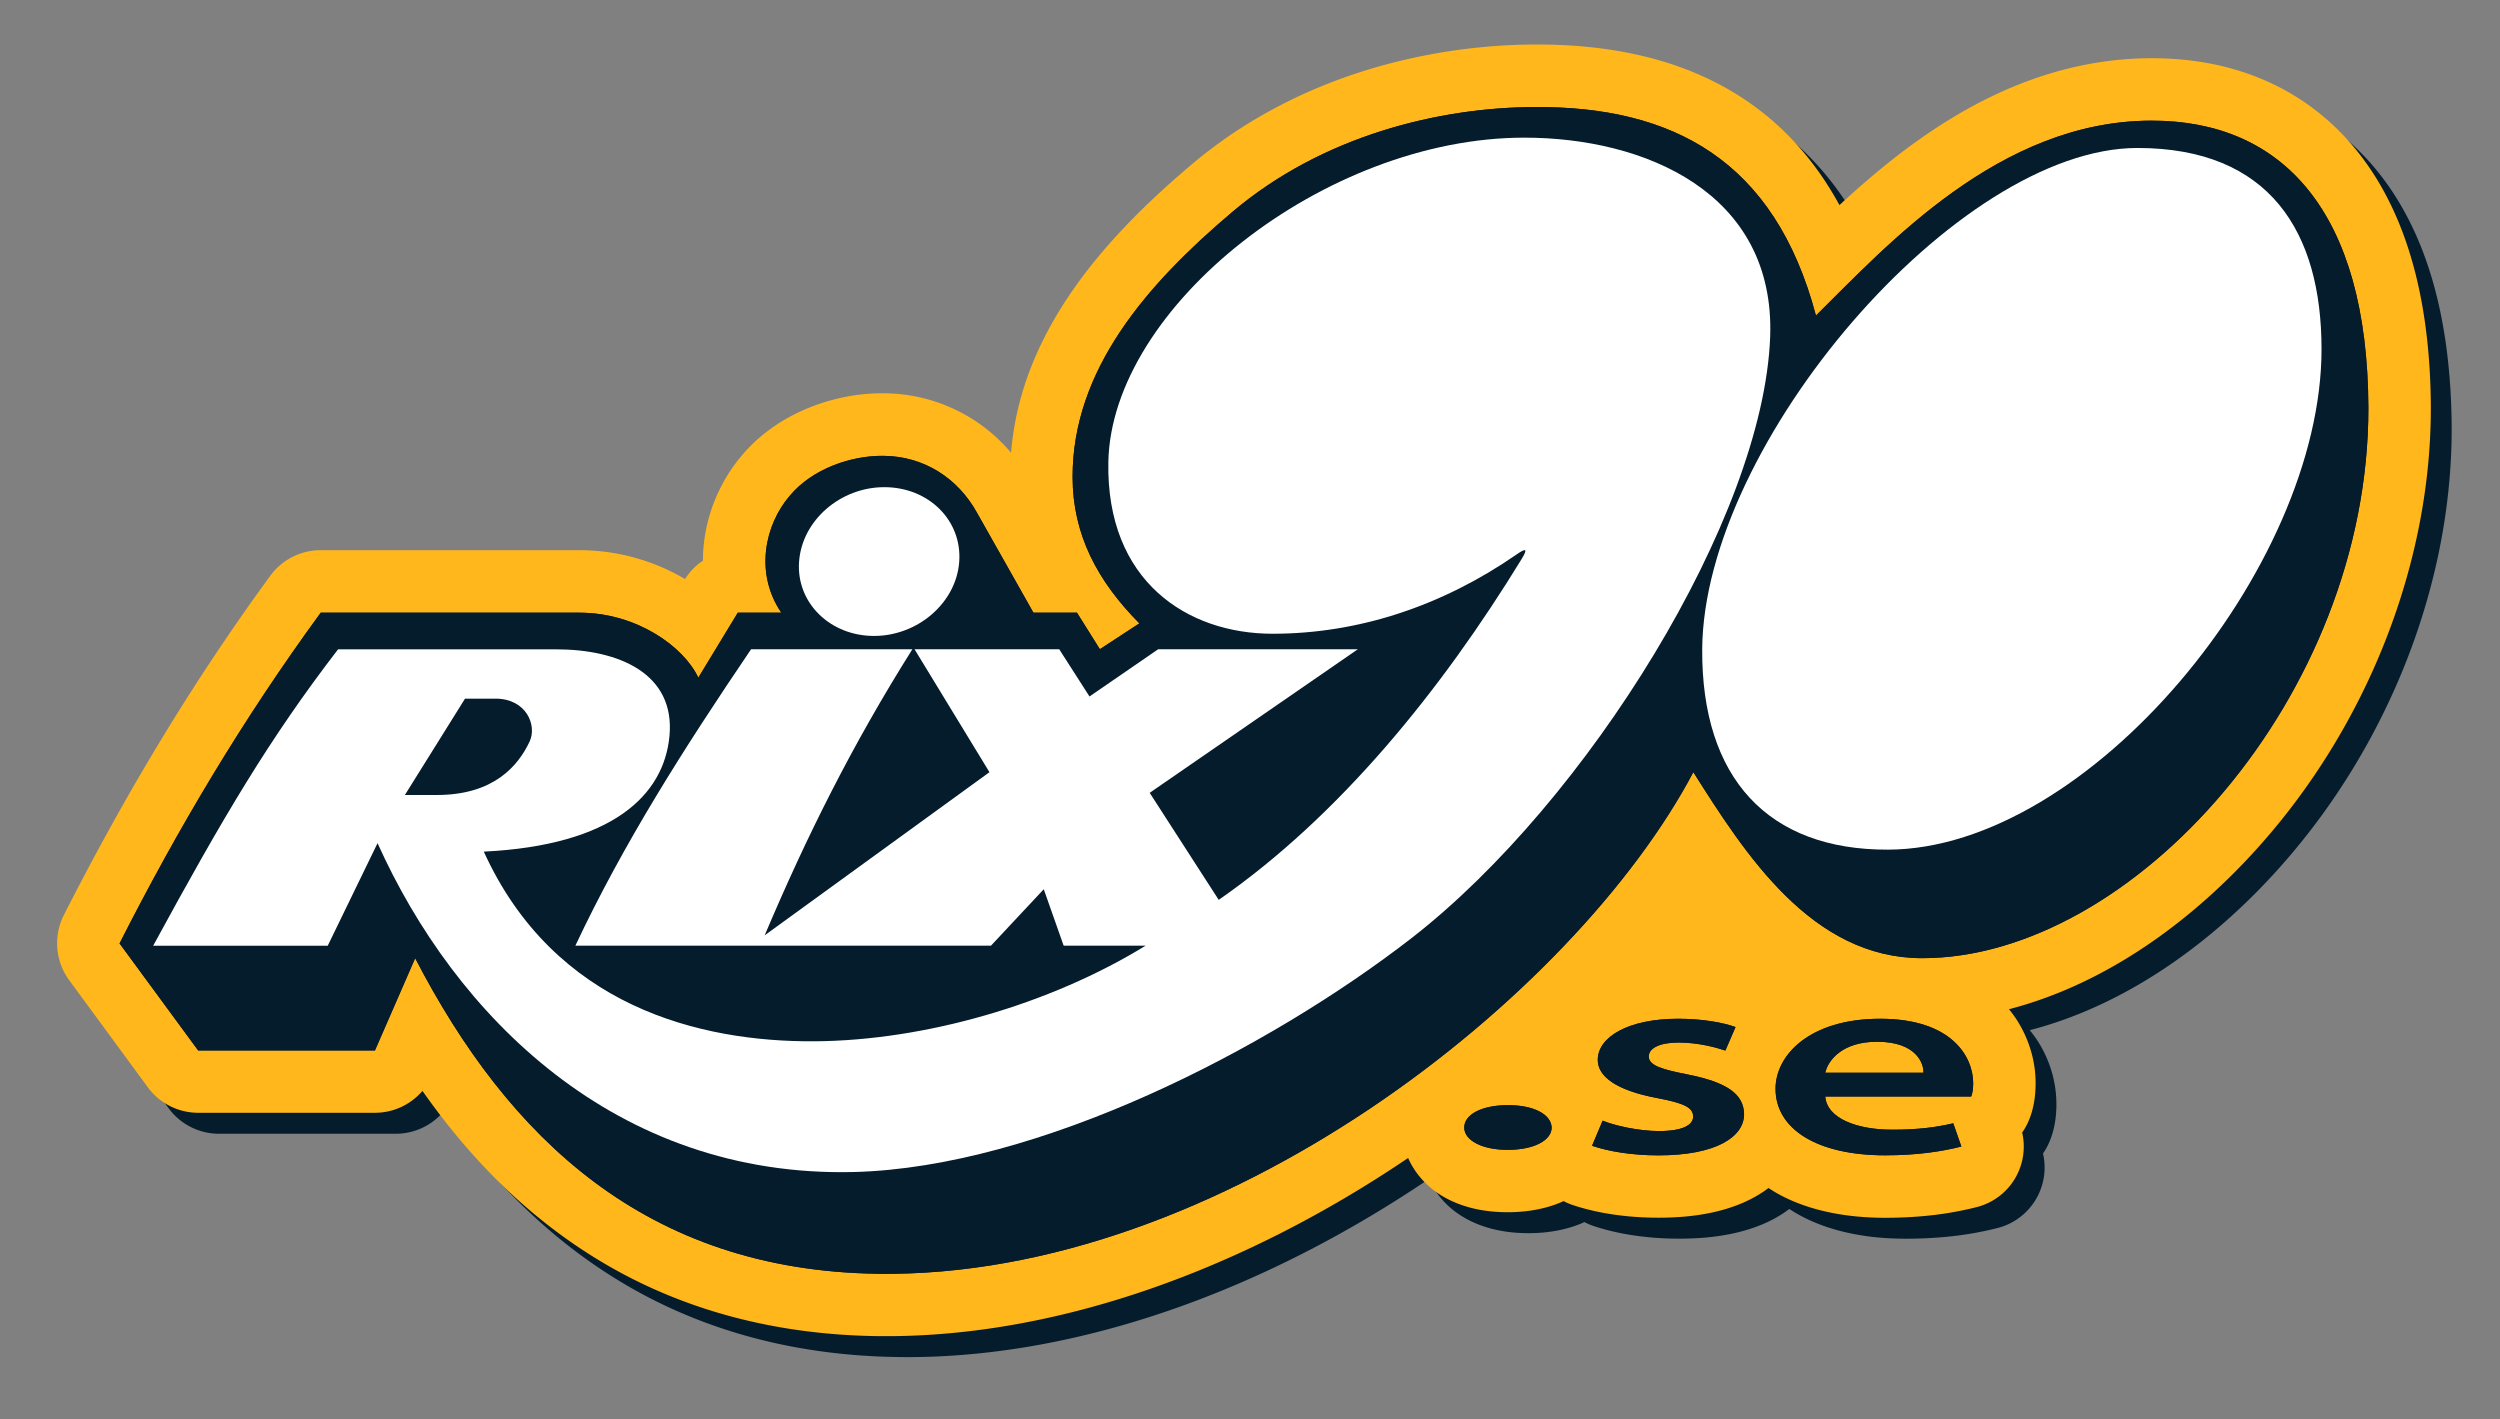 <svg version="1.1" id="Lager_1" xmlns="http://www.w3.org/2000/svg" x="0" y="0" viewBox="0 0 569 323" xml:space="preserve">
  <rect x="0" y="0" width="569" height="323" fill="#808080" stroke="none"/>
  <style>
    .st0{fill:#051c2c}.st1{fill:#ffb71b}.st2{fill:#25221e}.st3{fill:#fff}
  </style>
  <path class="st0" d="M558 97.5c-.05-12.24-1.44-23.31-4.14-32.91a87.63 87.63 0 00-2.32-7.08c-1.3-3.43-2.81-6.71-4.51-9.74a62.028 62.028 0 00-5.77-8.6c-4.27-5.33-9.35-9.74-15.09-13.12-9.11-5.35-19.76-8.06-31.67-8.06h-.22c-9.82.03-19.7 1.95-29.37 5.7-10.53 4.09-20.85 10.32-31.55 19.04-1.54 1.25-3.12 2.59-4.7 3.97a231.48 231.48 0 00-5.26 4.73c-13.24-24.28-36.28-36.55-68.75-36.55l-.68.01c-2.31.01-4.66.08-6.99.22-4.84.28-9.74.84-14.55 1.65-.83.14-1.66.29-2.49.45-15.62 2.96-29.88 8.49-42.39 16.45-1.6 1.02-3.2 2.1-4.74 3.2-1.56 1.12-3.12 2.29-4.62 3.5-.76.6-1.51 1.23-2.23 1.84-2.72 2.29-5.3 4.57-7.67 6.78-1.94 1.8-3.82 3.61-5.57 5.39-.6.61-1.21 1.23-1.79 1.85-16.06 16.82-24.63 33.75-26.08 51.59-.97-1.14-2-2.22-3.09-3.23a38.012 38.012 0 00-8.27-5.9 37.943 37.943 0 00-9.68-3.52 38.514 38.514 0 00-7.83-.87h-.49c-2.65 0-5.36.26-8.04.76-.71.13-1.42.28-2.13.46a44.82 44.82 0 00-8.4 2.9c-2.9 1.34-5.58 2.98-7.98 4.86a35.752 35.752 0 00-5.31 5.11c-2.33 2.72-4.26 5.8-5.74 9.15-.18.42-.36.85-.54 1.28-.34.86-.66 1.75-.93 2.63-1.14 3.62-1.7 7.31-1.71 10.96-1.61 1.07-3 2.48-4.07 4.16a47.475 47.475 0 00-24.06-6.56H77.73c-4.53 0-8.8 2.16-11.47 5.82-17.09 23.38-32.46 48.64-46.98 77.22a14.204 14.204 0 001.22 14.85l17.89 24.36a14.22 14.22 0 0011.45 5.79h40.24c4.23 0 8.15-1.87 10.81-4.98 12.19 17.33 26.1 30.42 42.1 39.69 17.9 10.37 38.53 15.79 61.31 16.11.73.01 1.46.02 2.19.02.61 0 1.22 0 1.83-.01 37.64-.45 78.8-14.78 116.91-40.54.56 1.28 1.28 2.51 2.16 3.66 4.25 5.59 11.51 8.68 20.43 8.68h.13c1.8 0 3.56-.13 5.22-.38 1.17-.17 2.32-.41 3.44-.71 1.19-.32 2.34-.71 3.41-1.17.2-.09.39-.18.58-.27a14 14 0 001.9.83c2.05.7 4.31 1.29 6.71 1.76 4.1.79 8.48 1.19 13.01 1.19 2.01 0 3.98-.08 5.83-.24 7.16-.62 13.13-2.47 17.73-5.48.51-.33 1-.68 1.47-1.04.7.46 1.43.91 2.18 1.32 1.38.77 2.88 1.47 4.44 2.08 3.38 1.33 7.15 2.27 11.21 2.82 2.76.37 5.69.55 8.72.55 4.04 0 7.95-.24 11.64-.7 3.18-.4 6.28-.99 9.22-1.74 3.86-.98 7.13-3.55 9.01-7.05 1.63-3.05 2.09-6.57 1.32-9.91.5-.7.93-1.46 1.29-2.26 1.17-2.54 1.76-5.56 1.76-8.96a26.503 26.503 0 00-1.63-9.08c-.33-.89-.7-1.76-1.12-2.61-.42-.87-.91-1.73-1.43-2.56-.57-.9-1.21-1.76-1.89-2.59 17.77-4.6 35.46-15.23 51.25-31.06 28.09-28.17 44.83-67.73 44.78-105.91"/>
  <path class="st1" d="M448.33 242.34c-.15-.41-.33-.83-.53-1.24-.21-.41-.43-.82-.69-1.23-.38-.61-.83-1.21-1.35-1.79-.51-.58-1.1-1.14-1.75-1.67-.66-.53-1.39-1.03-2.2-1.49-3.24-1.84-7.75-3.07-13.87-3.07-4.54 0-8.41.66-11.64 1.77-.72.25-1.4.52-2.05.81-.65.29-1.27.6-1.86.93-5.58 3.13-8.3 7.9-8.3 12.42 0 4.85 2.64 8.82 7.46 11.48.85.47 1.77.9 2.75 1.28 2.29.9 4.94 1.56 7.9 1.96 2.12.28 4.4.43 6.84.43 3.71 0 6.98-.23 9.86-.59 2.88-.37 5.36-.86 7.49-1.41l-1.85-5.29c-1.95.45-3.94.82-6.19 1.07-2.25.25-4.75.39-7.72.39-2.49 0-4.88-.25-6.99-.75-.85-.2-1.65-.43-2.39-.71a14.1 14.1 0 01-2.07-.95c-2.2-1.24-3.6-2.96-3.76-5.14h33.21c.28-.61.46-1.76.46-3.04 0-.93-.12-1.93-.38-2.95-.1-.39-.23-.8-.38-1.22M352.39 254.58c-.24-.31-.53-.6-.86-.87-1.68-1.34-4.59-2.18-8.32-2.18-1.12 0-2.17.07-3.14.22-.65.09-1.25.22-1.82.37-.28.08-.56.16-.82.25-.79.27-1.48.59-2.06.96-.77.5-1.36 1.08-1.71 1.73a3.287 3.287 0 00-.41 1.56c0 .72.25 1.4.71 2.02 1.39 1.83 4.73 3.07 9.11 3.07h.13a22 22 0 003.14-.22c.64-.1 1.25-.22 1.81-.38.57-.15 1.09-.33 1.57-.54 2.16-.92 3.42-2.32 3.42-3.95-.02-.56-.18-1.08-.45-1.56-.08-.17-.18-.33-.3-.48M383.97 244.52c-6.21-1.22-8.71-2.13-8.71-4.08 0-1.88 2.51-3.16 6.76-3.16 4.55 0 8.72 1.16 10.67 1.83l2.32-5.35c-.69-.26-1.52-.51-2.45-.73-.46-.11-.95-.22-1.47-.32-.51-.1-1.05-.19-1.62-.28-.56-.09-1.14-.17-1.74-.24-1.8-.2-3.76-.33-5.81-.33-5.66 0-10.23 1.03-13.38 2.73-.39.21-.76.43-1.12.66-2.45 1.62-3.78 3.7-3.78 5.98 0 1.39.58 2.71 1.8 3.92.41.4.89.79 1.44 1.16.84.56 1.83 1.08 3.01 1.57 1.96.81 4.41 1.5 7.4 2.05.75.15 1.44.29 2.08.43 1.9.42 3.27.85 4.22 1.33.16.08.3.16.44.25.27.17.5.35.68.54.46.47.66 1.01.66 1.65 0 1.3-1.1 2.36-3.56 2.9-.45.1-.94.18-1.48.24-.81.09-1.72.14-2.75.14-.29 0-.57 0-.86-.02-4.36-.13-9.33-1.27-11.94-2.35l-2.41 5.72c1.39.48 3.01.9 4.8 1.25 3 .57 6.49.93 10.32.93 1.64 0 3.17-.06 4.59-.19 4.99-.44 8.71-1.6 11.19-3.22.35-.23.68-.47.98-.72 1.21-1 2.01-2.13 2.41-3.35.2-.61.3-1.24.3-1.89-.08-4.61-3.98-7.28-12.99-9.05"/>
  <path class="st1" d="M553.26 92.77c-.05-12.24-1.44-23.31-4.14-32.91a89.19 89.19 0 00-2.32-7.09c-1.3-3.43-2.82-6.71-4.51-9.74a62.632 62.632 0 00-5.77-8.6c-4.27-5.33-9.35-9.74-15.09-13.12-9.11-5.35-19.76-8.06-31.67-8.06h-.22c-9.82.03-19.7 1.94-29.36 5.7-10.53 4.09-20.85 10.32-31.56 19.04-1.54 1.25-3.12 2.59-4.7 3.96a231.48 231.48 0 00-5.26 4.73c-13.24-24.28-36.28-36.55-68.75-36.55h-.68c-2.31.01-4.66.08-6.98.22-4.85.28-9.75.84-14.55 1.65-.83.14-1.66.29-2.49.45-15.62 2.96-29.88 8.5-42.39 16.45-1.6 1.02-3.2 2.09-4.74 3.2-1.56 1.12-3.12 2.29-4.62 3.49-.76.61-1.51 1.23-2.23 1.84-2.72 2.29-5.3 4.57-7.67 6.77-1.94 1.8-3.82 3.61-5.57 5.39-.6.61-1.21 1.23-1.79 1.85-16.06 16.82-24.63 33.75-26.08 51.59-.97-1.14-2-2.21-3.09-3.24a37.633 37.633 0 00-8.27-5.89 37.943 37.943 0 00-9.68-3.52 38.514 38.514 0 00-7.83-.87h-.49c-2.65 0-5.36.25-8.03.76a45.449 45.449 0 00-10.53 3.36c-2.9 1.34-5.59 2.98-7.99 4.86a35.752 35.752 0 00-5.31 5.11c-2.33 2.72-4.25 5.8-5.74 9.15-.19.42-.36.85-.54 1.28-.34.86-.66 1.75-.93 2.63-1.14 3.62-1.7 7.31-1.71 10.96-1.61 1.07-3 2.48-4.07 4.16a47.475 47.475 0 00-24.06-6.56H72.99c-4.53 0-8.8 2.16-11.47 5.82-17.09 23.38-32.46 48.64-46.98 77.22a14.204 14.204 0 001.22 14.85l17.89 24.36a14.2 14.2 0 0011.45 5.8h40.24c4.23 0 8.15-1.87 10.81-4.98 12.19 17.33 26.1 30.42 42.1 39.69 17.9 10.37 38.52 15.79 61.31 16.12.73.01 1.46.01 2.19.01.61 0 1.22 0 1.83-.01 37.64-.45 78.8-14.78 116.91-40.54.56 1.28 1.28 2.51 2.16 3.66 4.25 5.6 11.51 8.68 20.43 8.68h.13c1.8 0 3.56-.13 5.22-.38 1.17-.17 2.32-.41 3.44-.71 1.19-.32 2.34-.71 3.41-1.17.2-.08.39-.18.58-.27.61.31 1.24.6 1.9.83 2.05.7 4.31 1.29 6.71 1.76 4.1.79 8.48 1.19 13.01 1.19 2.02 0 3.98-.08 5.83-.24 7.16-.62 13.13-2.47 17.73-5.48.51-.33 1-.68 1.47-1.04.7.46 1.43.91 2.18 1.33 1.38.77 2.88 1.47 4.44 2.08 3.38 1.32 7.15 2.27 11.21 2.81 2.76.37 5.69.56 8.72.56 4.04 0 7.95-.24 11.64-.7 3.18-.4 6.28-.99 9.22-1.74 3.86-.99 7.13-3.54 9.01-7.06 1.63-3.05 2.09-6.57 1.32-9.91.5-.7.93-1.46 1.3-2.26 1.17-2.54 1.76-5.56 1.76-8.96 0-2.15-.27-4.33-.82-6.47-.23-.89-.51-1.78-.81-2.61-.33-.88-.7-1.76-1.12-2.61-.43-.87-.91-1.73-1.43-2.56-.57-.9-1.21-1.76-1.89-2.59 17.77-4.6 35.46-15.23 51.25-31.06 28.09-28.14 44.82-67.7 44.77-105.87"/>
  <path class="st2" d="M343.21 251.53c-5.97 0-9.95 2.13-9.95 5.09 0 2.89 3.99 5.08 9.83 5.08h.13c5.97 0 9.94-2.19 9.94-5.08-.13-2.96-3.98-5.09-9.95-5.09M383.97 244.52c-6.21-1.22-8.71-2.13-8.71-4.08 0-1.88 2.51-3.16 6.76-3.16 4.55 0 8.72 1.16 10.67 1.83l2.32-5.35c-2.78-1.03-7.6-1.89-13.08-1.89-11.32 0-18.28 4.14-18.28 9.37 0 3.71 4.09 6.93 13.64 8.7 6.03 1.16 8.07 2.13 8.07 4.2 0 1.89-2.32 3.29-7.79 3.29-4.55 0-10.02-1.22-12.81-2.37l-2.41 5.72c3.72 1.27 9 2.18 15.12 2.18 13.09 0 19.48-4.19 19.48-9.37-.07-4.63-3.97-7.3-12.98-9.07M427.95 231.87c-16.15 0-23.84 8.33-23.84 15.93 0 9.12 9.37 15.15 24.95 15.15 7.43 0 13.08-.91 17.35-2l-1.85-5.29c-3.89.91-7.98 1.46-13.91 1.46-7.98 0-14.85-2.56-15.22-7.55h33.21c.28-.61.46-1.77.46-3.04-.01-5.97-4.83-14.66-21.15-14.66m-12.53 12.29c.65-2.86 3.9-7.06 11.78-7.06 9 0 10.67 4.99 10.58 7.06h-22.36z"/>
  <path class="st2" d="M489.58 27.46c-34.61.09-60.15 28.48-76.27 44.36-9.41-35.45-32.68-47.63-64.02-47.46-21.67.09-48.3 6.47-68.88 23.94-19.57 16.55-36.29 35.95-36.29 60.23 0 13.19 5.71 23.77 15.2 33.35l-8.99 5.88-5.21-8.31h-9.91l-12.85-22.76c-4.37-7.9-12.09-12.85-21.25-12.94-7.4-.09-16.21 2.94-21.34 9.07-5.71 6.63-8.06 17.64-1.93 26.63h-9.91l-8.98 14.79c-3.37-7.14-14.11-14.79-27.05-14.79H73c-17.81 24.36-32.52 49.15-45.79 75.27l17.89 24.36h40.24l9.16-21c21.25 41 52.59 71.07 105.26 71.83 78.04 1.09 158.69-63.17 185.65-114.16 11.76 18.56 26.88 42.33 52.08 42.33 47.8 0 101.65-59.56 101.56-125.25-.16-44.79-19.65-65.45-49.47-65.37M181.87 127.85c.67-9.41 9.41-16.97 19.4-16.97 10.08 0 17.73 7.56 17.05 16.97-.67 9.32-9.41 16.89-19.4 16.89-10 0-17.72-7.56-17.05-16.89m139.53 85.52c-32.76 25.45-85.01 52.25-127.02 53.34-54.43 1.34-90.89-35.79-108.45-74.85l-11.34 23.36H34.85c16.04-29.49 26.46-47.13 42.09-67.46h49.65c14.28 0 27.13 5.55 25.79 19.74-1.26 13.44-12.94 24.87-42.26 26.3 16.04 35.28 49.23 43.35 75.27 43.17 25.12-.16 53.6-8.4 75.35-21.75H242.1l-4.53-12.85-12.02 12.85h-94.58c11-23.36 24.61-44.78 39.99-67.46h36.71c-13.7 21.76-24.11 42.68-33.6 65.11l51.15-37.13-17.05-27.98h32.93l6.89 10.75 15.62-10.75h45.45l-47.38 32.68 15.71 24.36c27.47-19.07 50.65-47.72 68.97-77.63 1.42-2.35 1.01-2.52-1.26-.92-17.05 11.77-36.04 17.98-55.45 17.98-19.4 0-37.89-11.93-37.38-39.07.67-35.28 49.23-73.84 94.67-73.84 27.31 0 57.13 12.43 55.95 45.28-1.52 41.17-41.67 105.77-81.49 136.77m108.28-20c-27.3.08-42.42-16.3-42.26-45.62.34-46.87 58.05-114.08 99.05-114.08 30.07 0 41.92 19.07 41.92 45.79 0 49.82-53.01 113.83-98.71 113.91"/>
  <path class="st0" d="M343.21 251.53c-5.97 0-9.95 2.13-9.95 5.09 0 2.89 3.99 5.08 9.83 5.08h.13c5.97 0 9.94-2.19 9.94-5.08-.13-2.96-3.98-5.09-9.95-5.09M383.97 244.52c-6.21-1.22-8.71-2.13-8.71-4.08 0-1.88 2.51-3.16 6.76-3.16 4.55 0 8.72 1.16 10.67 1.83l2.32-5.35c-2.78-1.03-7.6-1.89-13.08-1.89-11.32 0-18.28 4.14-18.28 9.37 0 3.71 4.09 6.93 13.64 8.7 6.03 1.16 8.07 2.13 8.07 4.2 0 1.89-2.32 3.29-7.79 3.29-4.55 0-10.02-1.22-12.81-2.37l-2.41 5.72c3.72 1.27 9 2.18 15.12 2.18 13.09 0 19.48-4.19 19.48-9.37-.07-4.63-3.97-7.3-12.98-9.07M427.95 231.87c-16.15 0-23.84 8.33-23.84 15.93 0 9.12 9.37 15.15 24.95 15.15 7.43 0 13.08-.91 17.35-2l-1.85-5.29c-3.89.91-7.98 1.46-13.91 1.46-7.98 0-14.85-2.56-15.22-7.55h33.21c.28-.61.46-1.77.46-3.04-.01-5.97-4.83-14.66-21.15-14.66m-12.53 12.29c.65-2.86 3.9-7.06 11.78-7.06 9 0 10.67 4.99 10.58 7.06h-22.36z"/>
  <path class="st0" d="M489.58 27.46c-34.61.09-60.15 28.48-76.27 44.36-9.41-35.45-32.68-47.63-64.02-47.46-21.67.08-48.31 6.47-68.88 23.94-19.57 16.55-36.29 35.95-36.29 60.23 0 13.19 5.71 23.77 15.2 33.35l-8.99 5.88-5.21-8.31h-9.91l-12.86-22.76c-4.37-7.9-12.09-12.85-21.25-12.94-7.39-.09-16.21 2.94-21.34 9.07-5.71 6.63-8.06 17.64-1.93 26.63h-9.91l-8.99 14.79c-3.36-7.14-14.11-14.79-27.05-14.79H73c-17.81 24.36-32.52 49.15-45.79 75.27l17.89 24.36h40.24l9.15-21c21.25 41 52.59 71.07 105.26 71.83 78.04 1.09 158.69-63.17 185.65-114.17 11.76 18.57 26.88 42.34 52.08 42.34 47.8 0 101.65-59.56 101.56-125.25-.15-44.79-19.64-65.45-49.46-65.37"/>
  <path class="st3" d="M198.92 144.74c9.99 0 18.73-7.56 19.4-16.89.68-9.41-6.97-16.97-17.05-16.97-9.99 0-18.74 7.56-19.4 16.97-.67 9.33 7.05 16.89 17.05 16.89"/>
  <path class="st3" d="M346.93 31.33c-45.45 0-94.01 38.56-94.67 73.84-.51 27.13 17.98 39.07 37.38 39.07 19.41 0 38.4-6.22 55.44-17.98 2.28-1.6 2.69-1.42 1.27.93-18.31 29.91-41.5 58.55-68.97 77.62l-15.71-24.36 47.38-32.68H263.6l-15.63 10.75-6.89-10.75h-32.93l17.05 27.98-51.16 37.13c9.49-22.42 19.91-43.34 33.61-65.1h-36.71c-15.37 22.68-28.99 44.1-39.99 67.46h94.59l12.02-12.85 4.53 12.85h18.65c-21.76 13.36-50.24 21.59-75.36 21.76-26.04.17-59.22-7.89-75.27-43.17 29.32-1.43 41-12.85 42.26-26.3 1.35-14.2-11.5-19.74-25.78-19.74H76.94c-15.62 20.33-26.04 37.97-42.08 67.46h39.73l11.34-23.35c17.56 39.06 54.02 76.19 108.45 74.85 42.01-1.09 94.26-27.9 127.02-53.34 39.82-31 79.98-95.6 81.49-136.76 1.17-32.89-28.65-45.32-55.96-45.32M92.15 180.94l13.69-21.93h6.93c7.04 0 9.49 6.09 7.78 9.74-2.6 5.56-8.18 12.19-21.11 12.19h-7.29z"/>
  <path class="st3" d="M486.47 33.68c-41 0-98.7 67.2-99.05 114.08-.17 29.32 14.96 45.7 42.25 45.62 45.7-.08 98.71-64.09 98.71-113.91 0-26.72-11.84-45.79-41.91-45.79"/>
</svg>
